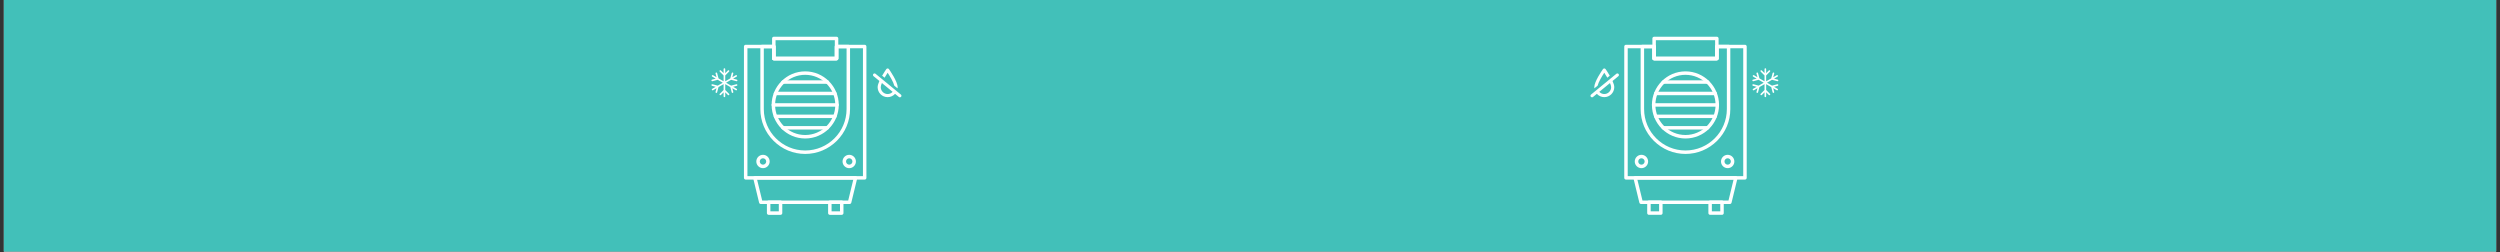 <svg version="1.0" preserveAspectRatio="xMidYMid meet" height="323" viewBox="0 0 2400 242.25" zoomAndPan="magnify" width="3200" xmlns:xlink="http://www.w3.org/1999/xlink" xmlns="http://www.w3.org/2000/svg"><rect x="0" y="0" width="2400" height="242.25" fill="#333333" stroke="none"/><defs><clipPath id="2d1f3c6166"><path clip-rule="nonzero" d="M 3.703 0 L 2396.297 0 L 2396.297 241.504 L 3.703 241.504 Z M 3.703 0"></path></clipPath><clipPath id="c0a27583bd"><path clip-rule="nonzero" d="M 714.191 42 L 831.754 42 L 831.754 173 L 714.191 173 Z M 714.191 42"></path></clipPath><clipPath id="39639aa9a8"><path clip-rule="nonzero" d="M 741 35.238 L 805 35.238 L 805 58 L 741 58 Z M 741 35.238"></path></clipPath><clipPath id="fbf986e57f"><path clip-rule="nonzero" d="M 736 192 L 751 192 L 751 206.254 L 736 206.254 Z M 736 192"></path></clipPath><clipPath id="03ed037777"><path clip-rule="nonzero" d="M 794 192 L 810 192 L 810 206.254 L 794 206.254 Z M 794 192"></path></clipPath><clipPath id="dd34694276"><path clip-rule="nonzero" d="M 682.797 65.508 L 708 65.508 L 708 93.457 L 682.797 93.457 Z M 682.797 65.508"></path></clipPath><clipPath id="793837382b"><path clip-rule="nonzero" d="M 846 65.508 L 862 65.508 L 862 85 L 846 85 Z M 846 65.508"></path></clipPath><clipPath id="2fb1833469"><path clip-rule="nonzero" d="M 838 70 L 865.602 70 L 865.602 93.457 L 838 93.457 Z M 838 70"></path></clipPath><clipPath id="a83936d1c6"><path clip-rule="nonzero" d="M 1559.457 42 L 1676.656 42 L 1676.656 173 L 1559.457 173 Z M 1559.457 42"></path></clipPath><clipPath id="5c33e7eb31"><path clip-rule="nonzero" d="M 1586 35.238 L 1650 35.238 L 1650 58 L 1586 58 Z M 1586 35.238"></path></clipPath><clipPath id="6fff497bba"><path clip-rule="nonzero" d="M 1640 192 L 1655 192 L 1655 206.457 L 1640 206.457 Z M 1640 192"></path></clipPath><clipPath id="f90559fd0b"><path clip-rule="nonzero" d="M 1581 192 L 1597 192 L 1597 206.457 L 1581 206.457 Z M 1581 192"></path></clipPath><clipPath id="eba3ab6c52"><path clip-rule="nonzero" d="M 1682.086 65.508 L 1707.504 65.508 L 1707.504 93.172 L 1682.086 93.172 Z M 1682.086 65.508"></path></clipPath><clipPath id="e178f89553"><path clip-rule="nonzero" d="M 1530 65.508 L 1546 65.508 L 1546 85 L 1530 85 Z M 1530 65.508"></path></clipPath><clipPath id="9707f95bc7"><path clip-rule="nonzero" d="M 1526.691 70 L 1554.332 70 L 1554.332 93.172 L 1526.691 93.172 Z M 1526.691 70"></path></clipPath></defs><g clip-path="url(#2d1f3c6166)"><path fill-rule="nonzero" fill-opacity="1" d="M 3.703 0 L 2396.297 0 L 2396.297 241.504 L 3.703 241.504 Z M 3.703 0" fill="#ffffff"></path><path fill-rule="nonzero" fill-opacity="1" d="M 3.703 0 L 2396.297 0 L 2396.297 241.504 L 3.703 241.504 Z M 3.703 0" fill="#42c0b9"></path></g><g clip-path="url(#c0a27583bd)"><path fill-rule="evenodd" fill-opacity="1" d="M 830.102 172.414 L 715.859 172.414 C 714.941 172.414 714.191 171.66 714.191 170.742 L 714.191 44.645 C 714.191 43.727 714.941 42.977 715.859 42.977 L 742.859 42.977 C 743.777 42.977 744.531 43.727 744.531 44.645 L 744.531 54.547 L 801.418 54.547 L 801.418 44.645 C 801.418 43.727 802.168 42.977 803.086 42.977 L 830.086 42.977 C 831.004 42.977 831.758 43.727 831.758 44.645 L 831.758 170.742 C 831.773 171.68 831.02 172.414 830.102 172.414 Z M 717.531 169.074 L 828.434 169.074 L 828.434 46.316 L 804.773 46.316 L 804.773 56.219 C 804.773 57.137 804.023 57.887 803.105 57.887 L 742.859 57.887 C 741.941 57.887 741.191 57.137 741.191 56.219 L 741.191 46.316 L 717.531 46.316 Z M 717.531 169.074" fill="#ffffff"></path></g><g clip-path="url(#39639aa9a8)"><path fill-rule="evenodd" fill-opacity="1" d="M 803.105 57.887 L 742.859 57.887 C 741.941 57.887 741.191 57.137 741.191 56.219 L 741.191 36.934 C 741.191 36.016 741.941 35.262 742.859 35.262 L 803.086 35.262 C 804.004 35.262 804.758 36.016 804.758 36.934 L 804.758 56.219 C 804.773 57.137 804.02 57.887 803.102 57.887 Z M 744.531 54.547 L 801.418 54.547 L 801.418 38.602 L 744.531 38.602 Z M 744.531 54.547" fill="#ffffff"></path></g><path fill-rule="evenodd" fill-opacity="1" d="M 772.98 147.785 C 761.527 147.785 750.727 143.293 742.578 135.145 C 734.43 126.996 729.938 116.195 729.938 104.738 L 729.938 44.645 C 729.938 43.727 730.688 42.977 731.605 42.977 L 742.879 42.977 C 743.797 42.977 744.547 43.727 744.547 44.645 L 744.547 54.547 L 801.434 54.547 L 801.434 44.645 C 801.434 43.727 802.188 42.977 803.105 42.977 L 814.375 42.977 C 815.293 42.977 816.043 43.727 816.043 44.645 L 816.043 104.738 C 816.043 116.195 811.551 126.996 803.406 135.145 C 795.238 143.293 784.438 147.785 772.98 147.785 Z M 733.258 46.316 L 733.258 104.738 C 733.258 126.645 751.074 144.461 772.98 144.461 C 794.891 144.461 812.703 126.645 812.703 104.738 L 812.703 46.316 L 804.773 46.316 L 804.773 56.219 C 804.773 57.137 804.023 57.887 803.105 57.887 L 742.859 57.887 C 741.941 57.887 741.191 57.137 741.191 56.219 L 741.191 46.316 Z M 733.258 46.316" fill="#ffffff"></path><path fill-rule="evenodd" fill-opacity="1" d="M 772.98 132.957 C 755.215 132.957 740.758 118.496 740.758 100.73 C 740.758 82.965 755.215 68.508 772.98 68.508 C 790.75 68.508 805.207 82.965 805.207 100.73 C 805.207 118.496 790.746 132.957 772.98 132.957 Z M 772.98 71.828 C 757.055 71.828 744.098 84.785 744.098 100.715 C 744.098 116.645 757.055 129.602 772.98 129.602 C 788.91 129.602 801.867 116.645 801.867 100.715 C 801.867 84.785 788.91 71.828 772.98 71.828 Z M 772.98 71.828" fill="#ffffff"></path><path fill-rule="evenodd" fill-opacity="1" d="M 794.238 80.445 L 751.727 80.445 C 750.809 80.445 750.059 79.695 750.059 78.773 C 750.059 77.855 750.809 77.105 751.727 77.105 L 794.238 77.105 C 795.156 77.105 795.906 77.855 795.906 78.773 C 795.906 79.695 795.156 80.445 794.238 80.445 Z M 794.238 80.445" fill="#ffffff"></path><path fill-rule="evenodd" fill-opacity="1" d="M 801.516 91.414 L 744.445 91.414 C 743.527 91.414 742.777 90.664 742.777 89.746 C 742.777 88.828 743.527 88.074 744.445 88.074 L 801.5 88.074 C 802.418 88.074 803.172 88.828 803.172 89.746 C 803.172 90.664 802.434 91.414 801.516 91.414 Z M 801.516 91.414" fill="#ffffff"></path><path fill-rule="evenodd" fill-opacity="1" d="M 803.539 102.402 L 742.426 102.402 C 741.508 102.402 740.758 101.648 740.758 100.73 C 740.758 99.812 741.508 99.062 742.426 99.062 L 803.539 99.062 C 804.457 99.062 805.207 99.812 805.207 100.73 C 805.207 101.648 804.473 102.402 803.539 102.402 Z M 803.539 102.402" fill="#ffffff"></path><path fill-rule="evenodd" fill-opacity="1" d="M 801.516 113.371 L 744.445 113.371 C 743.527 113.371 742.777 112.621 742.777 111.703 C 742.777 110.785 743.527 110.031 744.445 110.031 L 801.5 110.031 C 802.418 110.031 803.172 110.785 803.172 111.703 C 803.172 112.621 802.434 113.371 801.516 113.371 Z M 801.516 113.371" fill="#ffffff"></path><path fill-rule="evenodd" fill-opacity="1" d="M 794.238 124.359 L 751.727 124.359 C 750.809 124.359 750.059 123.605 750.059 122.688 C 750.059 121.77 750.809 121.02 751.727 121.02 L 794.238 121.02 C 795.156 121.02 795.906 121.77 795.906 122.688 C 795.906 123.605 795.156 124.359 794.238 124.359 Z M 794.238 124.359" fill="#ffffff"></path><path fill-rule="evenodd" fill-opacity="1" d="M 815.594 195.855 L 730.371 195.855 C 729.602 195.855 728.934 195.32 728.75 194.586 L 723.059 171.145 C 722.941 170.645 723.059 170.125 723.375 169.727 C 723.691 169.324 724.176 169.09 724.691 169.09 L 821.305 169.09 C 821.82 169.09 822.305 169.324 822.621 169.727 C 822.938 170.125 823.055 170.66 822.938 171.145 L 817.246 194.586 C 817.027 195.34 816.359 195.855 815.594 195.855 Z M 731.691 192.516 L 814.273 192.516 L 819.168 172.414 L 726.797 172.414 Z M 731.691 192.516" fill="#ffffff"></path><path fill-rule="evenodd" fill-opacity="1" d="M 732.473 161.441 C 728.934 161.441 726.062 158.57 726.062 155.031 C 726.062 151.492 728.934 148.621 732.473 148.621 C 736.016 148.621 738.887 151.492 738.887 155.031 C 738.902 158.555 736.016 161.441 732.473 161.441 Z M 732.473 151.941 C 730.77 151.941 729.402 153.328 729.402 155.016 C 729.402 156.699 730.789 158.086 732.473 158.086 C 734.16 158.086 735.547 156.699 735.547 155.016 C 735.547 153.328 734.176 151.941 732.473 151.941 Z M 732.473 151.941" fill="#ffffff"></path><path fill-rule="evenodd" fill-opacity="1" d="M 815.258 161.441 C 811.719 161.441 808.848 158.57 808.848 155.031 C 808.848 151.492 811.719 148.621 815.258 148.621 C 818.801 148.621 821.672 151.492 821.672 155.031 C 821.672 158.555 818.801 161.441 815.258 161.441 Z M 815.258 151.941 C 813.555 151.941 812.188 153.328 812.188 155.016 C 812.188 156.699 813.574 158.086 815.258 158.086 C 816.961 158.086 818.332 156.699 818.332 155.016 C 818.332 153.328 816.961 151.941 815.258 151.941 Z M 815.258 151.941" fill="#ffffff"></path><g clip-path="url(#fbf986e57f)"><path fill-rule="evenodd" fill-opacity="1" d="M 749.32 206.242 L 737.902 206.242 C 736.984 206.242 736.23 205.488 736.23 204.57 L 736.23 194.188 C 736.23 193.27 736.984 192.516 737.902 192.516 L 749.32 192.516 C 750.238 192.516 750.992 193.27 750.992 194.188 L 750.992 204.57 C 750.992 205.488 750.238 206.242 749.32 206.242 Z M 739.57 202.902 L 747.652 202.902 L 747.652 195.855 L 739.57 195.855 Z M 739.57 202.902" fill="#ffffff"></path></g><g clip-path="url(#03ed037777)"><path fill-rule="evenodd" fill-opacity="1" d="M 808.062 206.242 L 796.641 206.242 C 795.723 206.242 794.973 205.488 794.973 204.57 L 794.973 194.188 C 794.973 193.27 795.723 192.516 796.641 192.516 L 808.062 192.516 C 808.98 192.516 809.73 193.27 809.73 194.188 L 809.73 204.57 C 809.73 205.488 808.996 206.242 808.062 206.242 Z M 798.312 202.902 L 806.395 202.902 L 806.395 195.855 L 798.312 195.855 Z M 798.312 202.902" fill="#ffffff"></path></g><g clip-path="url(#dd34694276)"><path fill-rule="nonzero" fill-opacity="1" d="M 707.902 81.414 C 707.957 81.625 707.93 81.824 707.824 82.012 C 707.715 82.199 707.555 82.324 707.344 82.379 L 703.793 83.332 L 707.191 85.289 C 707.387 85.395 707.512 85.555 707.57 85.766 C 707.629 85.98 707.602 86.18 707.492 86.371 C 707.383 86.562 707.223 86.684 707.008 86.738 C 706.797 86.793 706.594 86.766 706.406 86.652 L 703.012 84.691 L 703.965 88.246 C 704.02 88.457 703.996 88.656 703.887 88.844 C 703.777 89.031 703.617 89.152 703.41 89.211 C 703.34 89.227 703.273 89.238 703.203 89.238 C 703.027 89.238 702.867 89.184 702.727 89.074 C 702.586 88.965 702.492 88.824 702.445 88.652 L 701.086 83.582 L 696.227 80.773 L 696.227 86.387 L 699.938 90.098 C 700.094 90.254 700.172 90.438 700.176 90.656 C 700.176 90.875 700.098 91.062 699.945 91.215 C 699.789 91.371 699.602 91.449 699.383 91.445 C 699.164 91.445 698.98 91.367 698.828 91.211 L 696.227 88.613 L 696.227 92.531 C 696.227 92.746 696.148 92.934 695.996 93.086 C 695.844 93.238 695.656 93.316 695.441 93.316 C 695.223 93.316 695.035 93.238 694.883 93.086 C 694.73 92.934 694.652 92.746 694.652 92.531 L 694.652 88.613 L 692.051 91.219 C 691.898 91.375 691.715 91.453 691.496 91.453 C 691.277 91.453 691.09 91.375 690.934 91.223 C 690.781 91.066 690.703 90.879 690.703 90.66 C 690.707 90.441 690.785 90.258 690.941 90.105 L 694.652 86.391 L 694.652 80.773 L 689.793 83.582 L 688.434 88.652 C 688.387 88.824 688.293 88.965 688.152 89.074 C 688.012 89.18 687.852 89.234 687.676 89.234 C 687.605 89.234 687.539 89.227 687.473 89.207 C 687.262 89.152 687.102 89.031 686.992 88.84 C 686.883 88.652 686.859 88.453 686.914 88.242 L 687.867 84.691 L 684.473 86.652 C 684.285 86.766 684.086 86.797 683.871 86.742 C 683.656 86.688 683.496 86.562 683.387 86.371 C 683.277 86.184 683.25 85.98 683.309 85.77 C 683.367 85.555 683.492 85.398 683.688 85.289 L 687.078 83.332 L 683.527 82.379 C 683.316 82.324 683.156 82.203 683.047 82.012 C 682.941 81.824 682.914 81.625 682.969 81.414 C 683.023 81.203 683.148 81.043 683.336 80.934 C 683.523 80.824 683.723 80.801 683.934 80.855 L 689.012 82.219 L 693.867 79.414 L 689.012 76.605 L 683.934 77.969 C 683.867 77.988 683.801 77.996 683.73 77.996 C 683.531 77.996 683.359 77.934 683.211 77.801 C 683.062 77.672 682.977 77.508 682.949 77.312 C 682.922 77.117 682.965 76.938 683.074 76.773 C 683.188 76.605 683.336 76.5 683.527 76.449 L 687.078 75.496 L 683.688 73.535 C 683.504 73.426 683.383 73.266 683.332 73.059 C 683.277 72.852 683.305 72.652 683.41 72.469 C 683.52 72.281 683.676 72.16 683.883 72.102 C 684.09 72.047 684.285 72.07 684.473 72.172 L 687.867 74.133 L 686.914 70.578 C 686.848 70.367 686.867 70.16 686.977 69.965 C 687.082 69.77 687.246 69.641 687.461 69.586 C 687.676 69.527 687.879 69.555 688.07 69.672 C 688.262 69.785 688.383 69.953 688.434 70.172 L 689.793 75.242 L 694.652 78.051 L 694.652 72.438 L 690.941 68.727 C 690.785 68.57 690.707 68.387 690.707 68.168 C 690.707 67.949 690.785 67.766 690.938 67.609 C 691.09 67.457 691.277 67.379 691.496 67.379 C 691.711 67.375 691.898 67.453 692.051 67.605 L 694.652 70.211 L 694.652 66.297 C 694.652 66.078 694.73 65.891 694.883 65.738 C 695.035 65.586 695.223 65.508 695.441 65.508 C 695.656 65.508 695.844 65.586 695.996 65.738 C 696.148 65.891 696.227 66.078 696.227 66.297 L 696.227 70.211 L 698.828 67.605 C 698.98 67.457 699.164 67.379 699.383 67.383 C 699.598 67.383 699.781 67.457 699.934 67.613 C 700.086 67.766 700.164 67.949 700.164 68.164 C 700.164 68.383 700.09 68.566 699.938 68.719 L 696.227 72.438 L 696.227 78.051 L 701.086 75.242 L 702.445 70.172 C 702.496 69.953 702.613 69.785 702.805 69.672 C 702.996 69.555 703.203 69.527 703.418 69.586 C 703.633 69.641 703.797 69.77 703.902 69.965 C 704.012 70.16 704.031 70.367 703.965 70.578 L 703.012 74.133 L 706.406 72.172 C 706.594 72.066 706.789 72.043 706.996 72.102 C 707.203 72.16 707.359 72.281 707.469 72.465 C 707.574 72.652 707.602 72.848 707.547 73.059 C 707.496 73.266 707.375 73.422 707.191 73.535 L 703.801 75.492 L 707.352 76.445 C 707.543 76.496 707.695 76.602 707.805 76.77 C 707.914 76.934 707.957 77.113 707.93 77.309 C 707.906 77.504 707.816 77.668 707.668 77.797 C 707.52 77.93 707.348 77.992 707.148 77.992 C 707.078 77.992 707.012 77.984 706.945 77.965 L 701.867 76.605 L 697.012 79.414 L 701.867 82.219 L 706.945 80.855 C 707.152 80.801 707.352 80.828 707.539 80.938 C 707.723 81.047 707.844 81.207 707.902 81.414 Z M 707.902 81.414" fill="#ffffff"></path></g><g clip-path="url(#793837382b)"><path fill-rule="nonzero" fill-opacity="1" d="M 852.129 69.836 C 854.352 73.203 857.68 78.758 858.523 82.242 L 861.648 84.809 C 861.691 84.438 861.723 84.066 861.723 83.684 C 861.723 78.309 854.211 67.52 853.352 66.309 C 852.793 65.516 851.465 65.516 850.906 66.309 C 850.512 66.871 848.691 69.484 846.848 72.66 L 849.203 74.59 C 850.203 72.84 851.254 71.168 852.129 69.836 Z M 852.129 69.836" fill="#ffffff"></path></g><g clip-path="url(#2fb1833469)"><path fill-rule="nonzero" fill-opacity="1" d="M 864.836 90.789 L 840.508 70.824 C 839.867 70.301 838.926 70.391 838.398 71.031 C 837.875 71.668 837.969 72.613 838.605 73.137 L 844.211 77.738 C 843.227 79.938 842.535 82.055 842.535 83.684 C 842.535 88.973 846.836 93.273 852.129 93.273 C 854.961 93.273 857.504 92.039 859.258 90.078 L 862.938 93.102 C 863.215 93.328 863.551 93.438 863.887 93.438 C 864.316 93.438 864.746 93.254 865.043 92.895 C 865.57 92.258 865.477 91.312 864.836 90.789 Z M 852.129 90.281 C 848.492 90.281 845.531 87.32 845.531 83.684 C 845.531 82.664 845.969 81.258 846.617 79.711 L 856.918 88.164 C 855.723 89.457 854.027 90.281 852.129 90.281 Z M 852.129 90.281" fill="#ffffff"></path></g><g clip-path="url(#a83936d1c6)"><path fill-rule="evenodd" fill-opacity="1" d="M 1560.941 172.406 L 1675.176 172.406 C 1676.094 172.406 1676.844 171.656 1676.844 170.738 L 1676.844 44.648 C 1676.844 43.73 1676.094 42.977 1675.176 42.977 L 1648.176 42.977 C 1647.258 42.977 1646.508 43.73 1646.508 44.648 L 1646.508 54.551 L 1589.625 54.551 L 1589.625 44.648 C 1589.625 43.73 1588.871 42.977 1587.953 42.977 L 1560.957 42.977 C 1560.039 42.977 1559.285 43.73 1559.285 44.648 L 1559.285 170.738 C 1559.27 171.672 1560.023 172.406 1560.941 172.406 Z M 1673.504 169.066 L 1562.609 169.066 L 1562.609 46.316 L 1586.27 46.316 L 1586.27 56.219 C 1586.27 57.137 1587.02 57.887 1587.938 57.887 L 1648.176 57.887 C 1649.094 57.887 1649.848 57.137 1649.848 56.219 L 1649.848 46.316 L 1673.504 46.316 Z M 1673.504 169.066" fill="#ffffff"></path></g><g clip-path="url(#5c33e7eb31)"><path fill-rule="evenodd" fill-opacity="1" d="M 1587.938 57.887 L 1648.18 57.887 C 1649.098 57.887 1649.848 57.137 1649.848 56.219 L 1649.848 36.934 C 1649.848 36.016 1649.098 35.266 1648.18 35.266 L 1587.953 35.266 C 1587.035 35.266 1586.285 36.016 1586.285 36.934 L 1586.285 56.219 C 1586.27 57.137 1587.02 57.887 1587.938 57.887 Z M 1646.508 54.547 L 1589.625 54.547 L 1589.625 38.605 L 1646.508 38.605 Z M 1646.508 54.547" fill="#ffffff"></path></g><path fill-rule="evenodd" fill-opacity="1" d="M 1618.059 147.781 C 1629.512 147.781 1640.312 143.289 1648.461 135.141 C 1656.609 126.992 1661.102 116.191 1661.102 104.738 L 1661.102 44.648 C 1661.102 43.73 1660.348 42.977 1659.43 42.977 L 1648.16 42.977 C 1647.242 42.977 1646.492 43.73 1646.492 44.648 L 1646.492 54.551 L 1589.605 54.551 L 1589.605 44.648 C 1589.605 43.73 1588.855 42.977 1587.938 42.977 L 1576.668 42.977 C 1575.75 42.977 1575 43.73 1575 44.648 L 1575 104.738 C 1575 116.191 1579.488 126.992 1587.637 135.141 C 1595.801 143.289 1606.605 147.781 1618.059 147.781 Z M 1657.777 46.316 L 1657.777 104.738 C 1657.777 126.641 1639.961 144.457 1618.059 144.457 C 1596.152 144.457 1578.336 126.641 1578.336 104.738 L 1578.336 46.316 L 1586.27 46.316 L 1586.27 56.219 C 1586.27 57.137 1587.02 57.887 1587.938 57.887 L 1648.176 57.887 C 1649.094 57.887 1649.848 57.137 1649.848 56.219 L 1649.848 46.316 Z M 1657.777 46.316" fill="#ffffff"></path><path fill-rule="evenodd" fill-opacity="1" d="M 1618.059 132.953 C 1635.824 132.953 1650.281 118.496 1650.281 100.73 C 1650.281 82.965 1635.82 68.508 1618.059 68.508 C 1600.293 68.508 1585.832 82.965 1585.832 100.73 C 1585.832 118.496 1600.293 132.953 1618.059 132.953 Z M 1618.059 71.828 C 1633.984 71.828 1646.941 84.785 1646.941 100.715 C 1646.941 116.641 1633.984 129.598 1618.059 129.598 C 1602.129 129.598 1589.172 116.641 1589.172 100.715 C 1589.172 84.785 1602.129 71.828 1618.059 71.828 Z M 1618.059 71.828" fill="#ffffff"></path><path fill-rule="evenodd" fill-opacity="1" d="M 1596.805 80.445 L 1639.312 80.445 C 1640.23 80.445 1640.98 79.691 1640.98 78.773 C 1640.98 77.855 1640.23 77.105 1639.312 77.105 L 1596.805 77.105 C 1595.887 77.105 1595.133 77.855 1595.133 78.773 C 1595.133 79.691 1595.887 80.445 1596.805 80.445 Z M 1596.805 80.445" fill="#ffffff"></path><path fill-rule="evenodd" fill-opacity="1" d="M 1589.523 91.414 L 1646.59 91.414 C 1647.508 91.414 1648.262 90.664 1648.262 89.746 C 1648.262 88.828 1647.508 88.074 1646.59 88.074 L 1589.539 88.074 C 1588.621 88.074 1587.871 88.828 1587.871 89.746 C 1587.871 90.664 1588.605 91.414 1589.523 91.414 Z M 1589.523 91.414" fill="#ffffff"></path><path fill-rule="evenodd" fill-opacity="1" d="M 1587.504 102.398 L 1648.613 102.398 C 1649.531 102.398 1650.281 101.648 1650.281 100.73 C 1650.281 99.812 1649.531 99.062 1648.613 99.062 L 1587.504 99.062 C 1586.586 99.062 1585.832 99.812 1585.832 100.73 C 1585.832 101.648 1586.57 102.398 1587.504 102.398 Z M 1587.504 102.398" fill="#ffffff"></path><path fill-rule="evenodd" fill-opacity="1" d="M 1589.523 113.371 L 1646.59 113.371 C 1647.508 113.371 1648.262 112.617 1648.262 111.699 C 1648.262 110.781 1647.508 110.031 1646.59 110.031 L 1589.539 110.031 C 1588.621 110.031 1587.871 110.781 1587.871 111.699 C 1587.871 112.617 1588.605 113.371 1589.523 113.371 Z M 1589.523 113.371" fill="#ffffff"></path><path fill-rule="evenodd" fill-opacity="1" d="M 1596.805 124.355 L 1639.312 124.355 C 1640.23 124.355 1640.98 123.605 1640.98 122.688 C 1640.98 121.77 1640.23 121.016 1639.312 121.016 L 1596.805 121.016 C 1595.887 121.016 1595.133 121.77 1595.133 122.688 C 1595.133 123.605 1595.887 124.355 1596.805 124.355 Z M 1596.805 124.355" fill="#ffffff"></path><path fill-rule="evenodd" fill-opacity="1" d="M 1575.449 195.848 L 1660.668 195.848 C 1661.434 195.848 1662.102 195.316 1662.285 194.582 L 1667.98 171.141 C 1668.098 170.637 1667.98 170.121 1667.664 169.719 C 1667.344 169.32 1666.859 169.086 1666.344 169.086 L 1569.738 169.086 C 1569.223 169.086 1568.738 169.32 1568.422 169.719 C 1568.102 170.121 1567.984 170.656 1568.102 171.141 L 1573.797 194.582 C 1574.016 195.332 1574.684 195.848 1575.449 195.848 Z M 1659.348 192.508 L 1576.77 192.508 L 1571.875 172.406 L 1664.238 172.406 Z M 1659.348 192.508" fill="#ffffff"></path><path fill-rule="evenodd" fill-opacity="1" d="M 1658.562 161.438 C 1662.102 161.438 1664.973 158.566 1664.973 155.027 C 1664.973 151.488 1662.102 148.617 1658.562 148.617 C 1655.023 148.617 1652.152 151.488 1652.152 155.027 C 1652.137 158.551 1655.023 161.438 1658.562 161.438 Z M 1658.562 151.938 C 1660.266 151.938 1661.633 153.324 1661.633 155.008 C 1661.633 156.695 1660.25 158.082 1658.562 158.082 C 1656.875 158.082 1655.492 156.695 1655.492 155.008 C 1655.492 153.324 1656.859 151.938 1658.562 151.938 Z M 1658.562 151.938" fill="#ffffff"></path><path fill-rule="evenodd" fill-opacity="1" d="M 1575.781 161.438 C 1579.324 161.438 1582.195 158.566 1582.195 155.027 C 1582.195 151.488 1579.324 148.617 1575.781 148.617 C 1572.242 148.617 1569.371 151.488 1569.371 155.027 C 1569.371 158.551 1572.242 161.438 1575.781 161.438 Z M 1575.781 151.938 C 1577.484 151.938 1578.855 153.324 1578.855 155.008 C 1578.855 156.695 1577.469 158.082 1575.781 158.082 C 1574.078 158.082 1572.711 156.695 1572.711 155.008 C 1572.711 153.324 1574.078 151.938 1575.781 151.938 Z M 1575.781 151.938" fill="#ffffff"></path><g clip-path="url(#6fff497bba)"><path fill-rule="evenodd" fill-opacity="1" d="M 1641.715 206.234 L 1653.137 206.234 C 1654.055 206.234 1654.805 205.484 1654.805 204.566 L 1654.805 194.18 C 1654.805 193.262 1654.055 192.512 1653.137 192.512 L 1641.715 192.512 C 1640.797 192.512 1640.047 193.262 1640.047 194.18 L 1640.047 204.566 C 1640.047 205.484 1640.797 206.234 1641.715 206.234 Z M 1651.469 202.895 L 1643.387 202.895 L 1643.387 195.848 L 1651.469 195.848 Z M 1651.469 202.895" fill="#ffffff"></path></g><g clip-path="url(#f90559fd0b)"><path fill-rule="evenodd" fill-opacity="1" d="M 1582.98 206.234 L 1594.398 206.234 C 1595.316 206.234 1596.07 205.484 1596.07 204.566 L 1596.07 194.18 C 1596.07 193.262 1595.316 192.512 1594.398 192.512 L 1582.98 192.512 C 1582.062 192.512 1581.309 193.262 1581.309 194.18 L 1581.309 204.566 C 1581.309 205.484 1582.043 206.234 1582.98 206.234 Z M 1592.73 202.895 L 1584.648 202.895 L 1584.648 195.848 L 1592.73 195.848 Z M 1592.73 202.895" fill="#ffffff"></path></g><g clip-path="url(#eba3ab6c52)"><path fill-rule="nonzero" fill-opacity="1" d="M 1707.184 81.41 C 1707.238 81.621 1707.215 81.82 1707.105 82.008 C 1706.996 82.195 1706.836 82.32 1706.629 82.375 L 1703.078 83.324 L 1706.477 85.285 C 1706.668 85.391 1706.793 85.551 1706.852 85.762 C 1706.91 85.973 1706.887 86.176 1706.777 86.367 C 1706.664 86.555 1706.504 86.68 1706.289 86.734 C 1706.078 86.789 1705.879 86.762 1705.688 86.648 L 1702.297 84.688 L 1703.246 88.238 C 1703.305 88.449 1703.277 88.648 1703.168 88.836 C 1703.062 89.023 1702.902 89.148 1702.691 89.203 C 1702.625 89.223 1702.559 89.23 1702.488 89.23 C 1702.312 89.23 1702.152 89.176 1702.012 89.066 C 1701.867 88.961 1701.773 88.82 1701.73 88.648 L 1700.371 83.578 L 1695.512 80.77 L 1695.512 86.383 L 1699.223 90.094 C 1699.379 90.246 1699.457 90.434 1699.457 90.652 C 1699.461 90.867 1699.383 91.055 1699.227 91.211 C 1699.074 91.363 1698.887 91.441 1698.668 91.441 C 1698.449 91.441 1698.266 91.363 1698.109 91.207 L 1695.512 88.605 L 1695.512 92.523 C 1695.512 92.742 1695.434 92.926 1695.281 93.078 C 1695.129 93.234 1694.941 93.309 1694.727 93.309 C 1694.508 93.309 1694.324 93.234 1694.168 93.078 C 1694.016 92.926 1693.938 92.742 1693.938 92.523 L 1693.938 88.605 L 1691.34 91.211 C 1691.188 91.367 1691 91.445 1690.781 91.445 C 1690.562 91.445 1690.375 91.371 1690.223 91.215 C 1690.066 91.062 1689.992 90.875 1689.992 90.656 C 1689.992 90.438 1690.07 90.25 1690.227 90.098 L 1693.938 86.387 L 1693.938 80.77 L 1689.078 83.578 L 1687.723 88.645 C 1687.676 88.82 1687.582 88.957 1687.441 89.066 C 1687.301 89.176 1687.141 89.23 1686.961 89.23 C 1686.895 89.23 1686.824 89.219 1686.758 89.203 C 1686.547 89.145 1686.391 89.023 1686.281 88.836 C 1686.172 88.648 1686.145 88.449 1686.203 88.238 L 1687.152 84.688 L 1683.762 86.648 C 1683.574 86.762 1683.371 86.789 1683.16 86.734 C 1682.945 86.68 1682.785 86.559 1682.676 86.367 C 1682.562 86.176 1682.539 85.977 1682.598 85.762 C 1682.656 85.551 1682.781 85.391 1682.977 85.285 L 1686.367 83.328 L 1682.816 82.375 C 1682.605 82.32 1682.445 82.199 1682.336 82.008 C 1682.227 81.82 1682.203 81.621 1682.258 81.41 C 1682.312 81.199 1682.438 81.039 1682.625 80.93 C 1682.812 80.82 1683.012 80.797 1683.223 80.852 L 1688.301 82.215 L 1693.152 79.41 L 1688.301 76.605 L 1683.223 77.965 C 1683.156 77.984 1683.09 77.992 1683.02 77.992 C 1682.82 77.996 1682.648 77.93 1682.5 77.801 C 1682.352 77.668 1682.262 77.504 1682.238 77.309 C 1682.211 77.113 1682.254 76.934 1682.363 76.77 C 1682.473 76.605 1682.625 76.496 1682.816 76.445 L 1686.367 75.496 L 1682.977 73.535 C 1682.793 73.422 1682.672 73.266 1682.617 73.055 C 1682.566 72.848 1682.594 72.652 1682.699 72.465 C 1682.805 72.281 1682.965 72.16 1683.172 72.102 C 1683.375 72.043 1683.574 72.066 1683.762 72.172 L 1687.152 74.129 L 1686.199 70.578 C 1686.133 70.363 1686.156 70.16 1686.262 69.965 C 1686.371 69.77 1686.531 69.641 1686.746 69.582 C 1686.965 69.527 1687.168 69.555 1687.359 69.668 C 1687.551 69.785 1687.672 69.953 1687.719 70.172 L 1689.078 75.238 L 1693.938 78.047 L 1693.938 72.438 L 1690.227 68.727 C 1690.074 68.57 1689.996 68.387 1689.996 68.168 C 1689.992 67.949 1690.07 67.766 1690.223 67.609 C 1690.379 67.453 1690.562 67.379 1690.781 67.375 C 1691 67.375 1691.184 67.453 1691.34 67.605 L 1693.938 70.211 L 1693.938 66.293 C 1693.938 66.078 1694.016 65.891 1694.168 65.738 C 1694.324 65.586 1694.508 65.508 1694.727 65.508 C 1694.941 65.508 1695.129 65.586 1695.281 65.738 C 1695.434 65.891 1695.512 66.078 1695.512 66.293 L 1695.512 70.211 L 1698.109 67.605 C 1698.266 67.453 1698.449 67.379 1698.668 67.379 C 1698.883 67.383 1699.066 67.457 1699.219 67.609 C 1699.371 67.766 1699.449 67.949 1699.449 68.164 C 1699.449 68.379 1699.375 68.566 1699.223 68.719 L 1695.512 72.438 L 1695.512 78.047 L 1700.371 75.238 L 1701.73 70.172 C 1701.777 69.953 1701.898 69.785 1702.09 69.668 C 1702.281 69.555 1702.484 69.527 1702.699 69.582 C 1702.918 69.641 1703.078 69.77 1703.188 69.965 C 1703.293 70.16 1703.316 70.363 1703.246 70.578 L 1702.297 74.129 L 1705.688 72.168 C 1705.875 72.066 1706.074 72.043 1706.281 72.102 C 1706.488 72.156 1706.645 72.277 1706.75 72.465 C 1706.859 72.652 1706.887 72.848 1706.832 73.055 C 1706.777 73.262 1706.66 73.422 1706.477 73.531 L 1703.086 75.492 L 1706.633 76.441 C 1706.824 76.492 1706.977 76.602 1707.086 76.766 C 1707.195 76.93 1707.238 77.109 1707.211 77.305 C 1707.188 77.5 1707.102 77.664 1706.949 77.797 C 1706.801 77.926 1706.629 77.992 1706.43 77.988 C 1706.363 77.988 1706.293 77.98 1706.227 77.961 L 1701.152 76.605 L 1696.297 79.41 L 1701.152 82.215 L 1706.227 80.852 C 1706.438 80.797 1706.633 80.824 1706.82 80.934 C 1707.008 81.043 1707.129 81.203 1707.184 81.41 Z M 1707.184 81.41" fill="#ffffff"></path></g><g clip-path="url(#e178f89553)"><path fill-rule="nonzero" fill-opacity="1" d="M 1540.105 69.836 C 1537.883 73.203 1534.555 78.754 1533.711 82.238 L 1530.586 84.805 C 1530.543 84.434 1530.516 84.059 1530.516 83.676 C 1530.516 78.305 1538.023 67.52 1538.883 66.309 C 1539.445 65.516 1540.77 65.516 1541.328 66.309 C 1541.723 66.871 1543.543 69.484 1545.383 72.66 L 1543.031 74.59 C 1542.031 72.836 1540.98 71.164 1540.105 69.836 Z M 1540.105 69.836" fill="#ffffff"></path></g><g clip-path="url(#9707f95bc7)"><path fill-rule="nonzero" fill-opacity="1" d="M 1527.402 90.781 L 1551.727 70.82 C 1552.363 70.301 1553.305 70.391 1553.832 71.027 C 1554.355 71.668 1554.262 72.609 1553.625 73.137 L 1548.023 77.734 C 1549.004 79.934 1549.695 82.051 1549.695 83.676 C 1549.695 88.965 1545.395 93.266 1540.105 93.266 C 1537.277 93.266 1534.734 92.031 1532.98 90.074 L 1529.301 93.094 C 1529.023 93.32 1528.688 93.434 1528.352 93.434 C 1527.922 93.434 1527.492 93.246 1527.195 92.887 C 1526.668 92.25 1526.762 91.305 1527.402 90.781 Z M 1540.105 90.273 C 1543.742 90.273 1546.703 87.316 1546.703 83.676 C 1546.703 82.66 1546.262 81.254 1545.613 79.711 L 1535.316 88.16 C 1536.516 89.453 1538.207 90.273 1540.105 90.273 Z M 1540.105 90.273" fill="#ffffff"></path></g></svg>